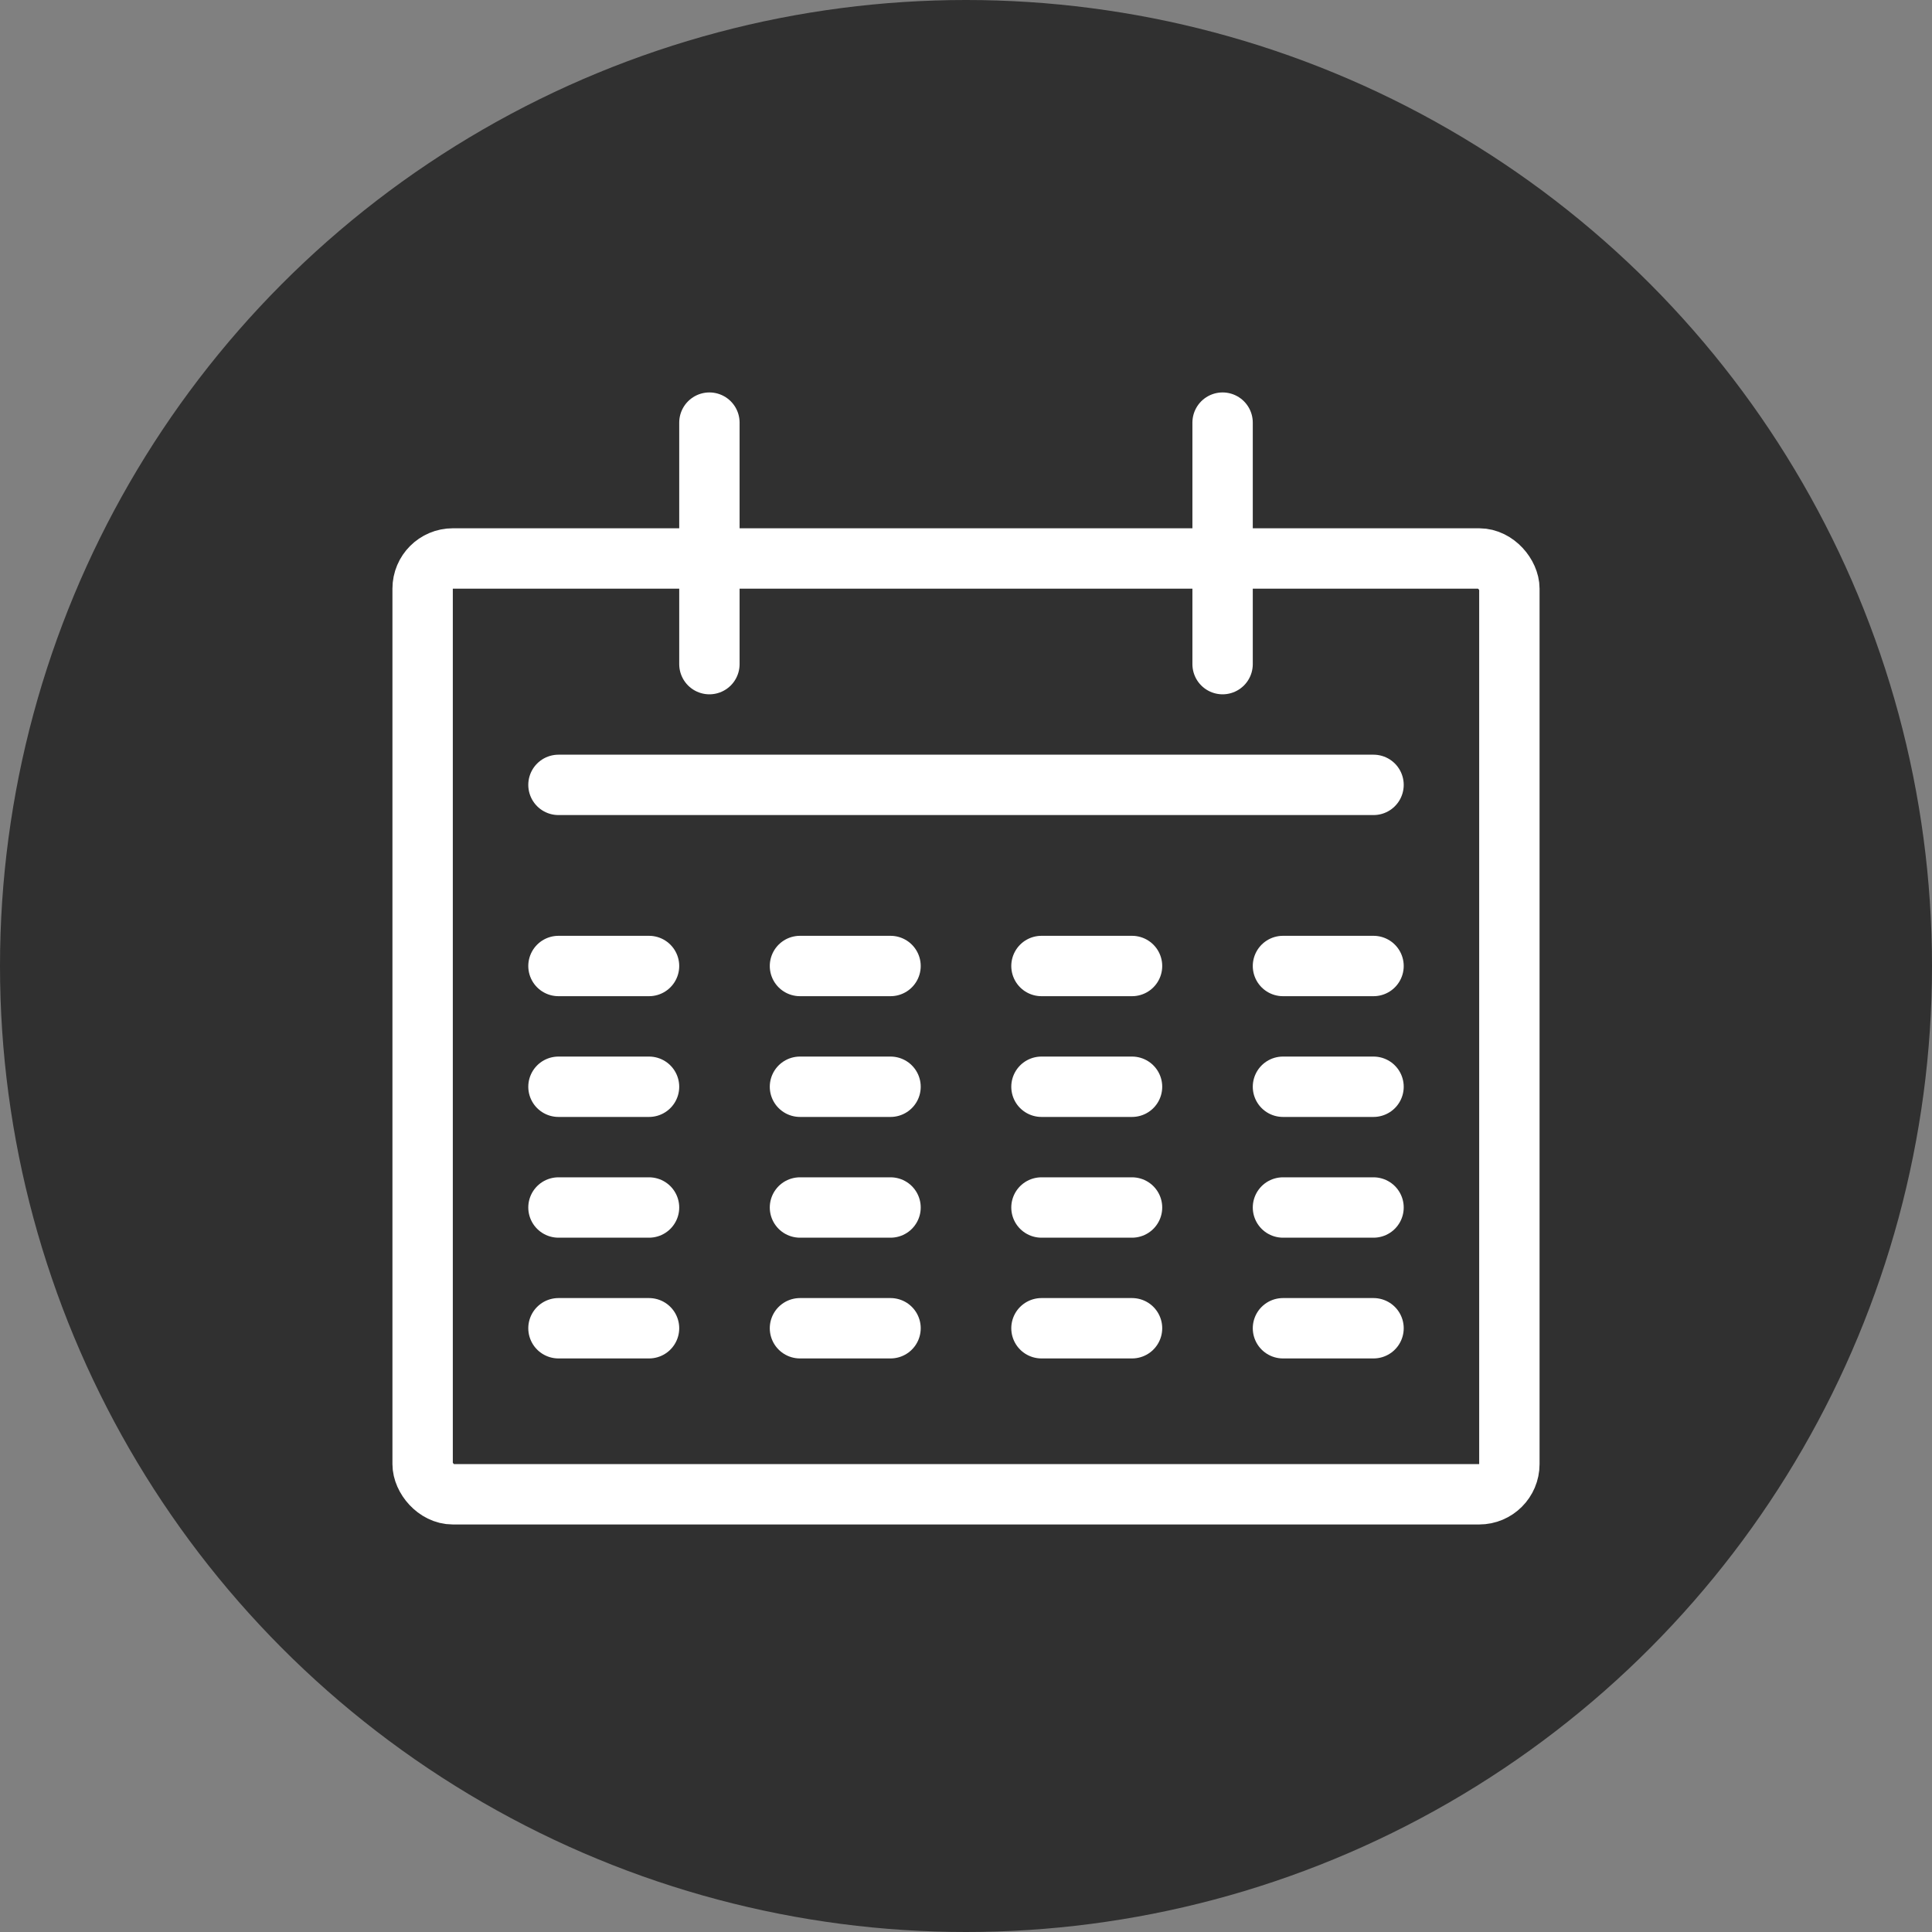 <svg xmlns="http://www.w3.org/2000/svg" width="64" height="64" viewBox="0 0 64 64">
  <rect x="0" y="0" width="64" height="64" fill="#808080" stroke="none"/>
  <g id="Gruppe_201" data-name="Gruppe 201" transform="translate(-36 -365)">
    <circle id="Ellipse_35" data-name="Ellipse 35" cx="32" cy="32" r="32" transform="translate(36 365)" fill="#303030"/>
    <g id="Gruppe_202" data-name="Gruppe 202" transform="translate(-1 -3.5)">
      <g id="Gruppe_203" data-name="Gruppe 203">
        <g id="Rechteck_210" data-name="Rechteck 210" transform="translate(50 386)" fill="none" stroke="#fff" stroke-width="2">
          <rect width="38" height="33" rx="2" stroke="none"/>
          <rect x="1" y="1" width="36" height="31" rx="1" fill="none"/>
        </g>
        <line id="Linie_38" data-name="Linie 38" y1="8" transform="translate(60.5 382.5)" fill="none" stroke="#fff" stroke-linecap="round" stroke-width="2"/>
        <line id="Linie_39" data-name="Linie 39" y1="8" transform="translate(77.5 382.5)" fill="none" stroke="#fff" stroke-linecap="round" stroke-width="2"/>
        <line id="Linie_40" data-name="Linie 40" x1="27" transform="translate(55.5 394.5)" fill="none" stroke="#fff" stroke-linecap="round" stroke-width="2"/>
        <line id="Linie_41" data-name="Linie 41" x1="3" transform="translate(55.5 400.5)" fill="none" stroke="#fff" stroke-linecap="round" stroke-width="2"/>
        <line id="Linie_46" data-name="Linie 46" x1="3" transform="translate(55.5 404.5)" fill="none" stroke="#fff" stroke-linecap="round" stroke-width="2"/>
        <line id="Linie_49" data-name="Linie 49" x1="3" transform="translate(55.5 408.5)" fill="none" stroke="#fff" stroke-linecap="round" stroke-width="2"/>
        <line id="Linie_53" data-name="Linie 53" x1="3" transform="translate(55.5 412.5)" fill="none" stroke="#fff" stroke-linecap="round" stroke-width="2"/>
        <line id="Linie_42" data-name="Linie 42" x1="3" transform="translate(79.5 400.5)" fill="none" stroke="#fff" stroke-linecap="round" stroke-width="2"/>
        <line id="Linie_50" data-name="Linie 50" x1="3" transform="translate(71.5 400.5)" fill="none" stroke="#fff" stroke-linecap="round" stroke-width="2"/>
        <line id="Linie_45" data-name="Linie 45" x1="3" transform="translate(79.5 404.5)" fill="none" stroke="#fff" stroke-linecap="round" stroke-width="2"/>
        <line id="Linie_51" data-name="Linie 51" x1="3" transform="translate(71.5 404.5)" fill="none" stroke="#fff" stroke-linecap="round" stroke-width="2"/>
        <line id="Linie_48" data-name="Linie 48" x1="3" transform="translate(79.5 408.5)" fill="none" stroke="#fff" stroke-linecap="round" stroke-width="2"/>
        <line id="Linie_56" data-name="Linie 56" x1="3" transform="translate(79.5 412.5)" fill="none" stroke="#fff" stroke-linecap="round" stroke-width="2"/>
        <line id="Linie_52" data-name="Linie 52" x1="3" transform="translate(71.5 408.5)" fill="none" stroke="#fff" stroke-linecap="round" stroke-width="2"/>
        <line id="Linie_55" data-name="Linie 55" x1="3" transform="translate(71.5 412.5)" fill="none" stroke="#fff" stroke-linecap="round" stroke-width="2"/>
        <line id="Linie_43" data-name="Linie 43" x1="3" transform="translate(63.5 400.5)" fill="none" stroke="#fff" stroke-linecap="round" stroke-width="2"/>
        <line id="Linie_44" data-name="Linie 44" x1="3" transform="translate(63.5 404.5)" fill="none" stroke="#fff" stroke-linecap="round" stroke-width="2"/>
        <line id="Linie_47" data-name="Linie 47" x1="3" transform="translate(63.5 408.5)" fill="none" stroke="#fff" stroke-linecap="round" stroke-width="2"/>
        <line id="Linie_54" data-name="Linie 54" x1="3" transform="translate(63.5 412.5)" fill="none" stroke="#fff" stroke-linecap="round" stroke-width="2"/>
      </g>
    </g>
  </g>
</svg>
